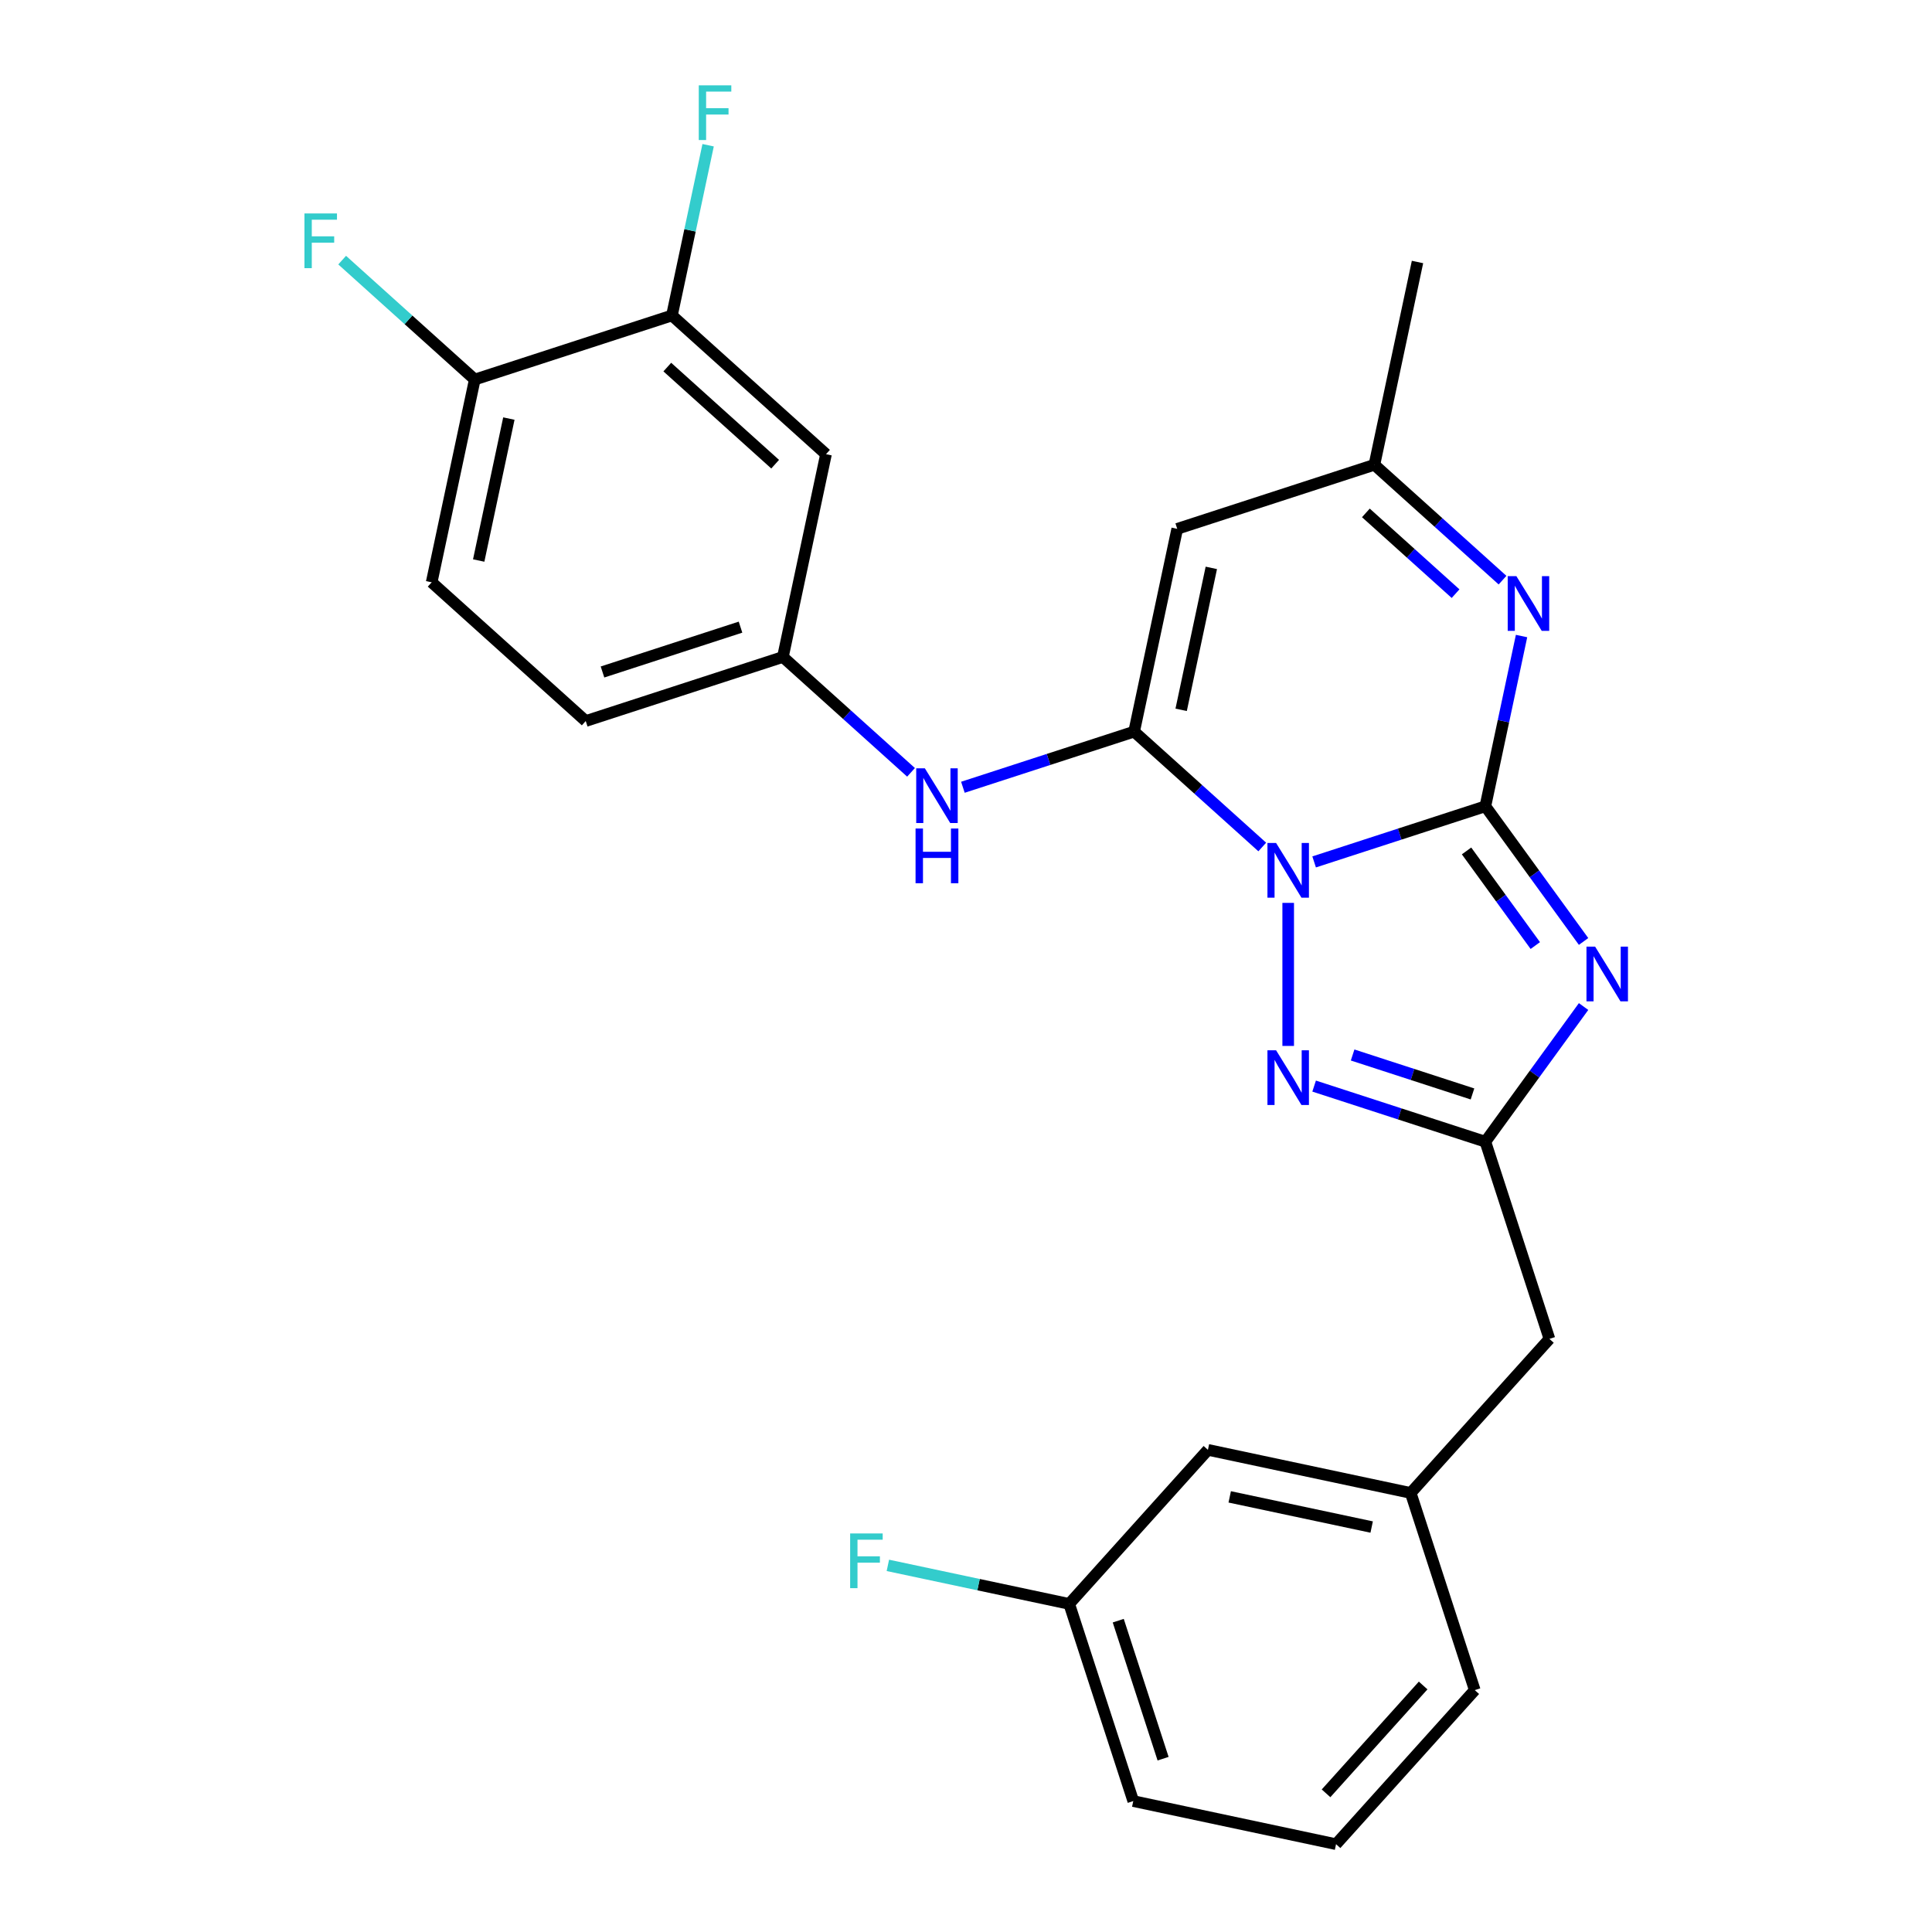 <?xml version='1.0' encoding='iso-8859-1'?>
<svg version='1.1' baseProfile='full'
              xmlns='http://www.w3.org/2000/svg'
                      xmlns:rdkit='http://www.rdkit.org/xml'
                      xmlns:xlink='http://www.w3.org/1999/xlink'
                  xml:space='preserve'
width='1000px' height='1000px' viewBox='0 0 1000 1000'>
<!-- END OF HEADER -->
<rect style='opacity:1.0;fill:#FFFFFF;stroke:none' width='1000' height='1000' x='0' y='0'> </rect>
<path class='bond-0' d='M 680.19,446.128 L 724.505,431.729' style='fill:none;fill-rule:evenodd;stroke:#0000FF;stroke-width:6px;stroke-linecap:butt;stroke-linejoin:miter;stroke-opacity:1' />
<path class='bond-0' d='M 724.505,431.729 L 768.82,417.33' style='fill:none;fill-rule:evenodd;stroke:#000000;stroke-width:6px;stroke-linecap:butt;stroke-linejoin:miter;stroke-opacity:1' />
<path class='bond-1' d='M 653.345,438.403 L 620.184,408.546' style='fill:none;fill-rule:evenodd;stroke:#0000FF;stroke-width:6px;stroke-linecap:butt;stroke-linejoin:miter;stroke-opacity:1' />
<path class='bond-1' d='M 620.184,408.546 L 587.024,378.688' style='fill:none;fill-rule:evenodd;stroke:#000000;stroke-width:6px;stroke-linecap:butt;stroke-linejoin:miter;stroke-opacity:1' />
<path class='bond-3' d='M 666.767,467.332 L 666.767,541.372' style='fill:none;fill-rule:evenodd;stroke:#0000FF;stroke-width:6px;stroke-linecap:butt;stroke-linejoin:miter;stroke-opacity:1' />
<path class='bond-2' d='M 768.82,417.33 L 794.238,452.314' style='fill:none;fill-rule:evenodd;stroke:#000000;stroke-width:6px;stroke-linecap:butt;stroke-linejoin:miter;stroke-opacity:1' />
<path class='bond-2' d='M 794.238,452.314 L 819.656,487.299' style='fill:none;fill-rule:evenodd;stroke:#0000FF;stroke-width:6px;stroke-linecap:butt;stroke-linejoin:miter;stroke-opacity:1' />
<path class='bond-2' d='M 759.083,440.44 L 776.876,464.929' style='fill:none;fill-rule:evenodd;stroke:#000000;stroke-width:6px;stroke-linecap:butt;stroke-linejoin:miter;stroke-opacity:1' />
<path class='bond-2' d='M 776.876,464.929 L 794.668,489.418' style='fill:none;fill-rule:evenodd;stroke:#0000FF;stroke-width:6px;stroke-linecap:butt;stroke-linejoin:miter;stroke-opacity:1' />
<path class='bond-4' d='M 768.82,417.33 L 778.185,373.271' style='fill:none;fill-rule:evenodd;stroke:#000000;stroke-width:6px;stroke-linecap:butt;stroke-linejoin:miter;stroke-opacity:1' />
<path class='bond-4' d='M 778.185,373.271 L 787.55,329.212' style='fill:none;fill-rule:evenodd;stroke:#0000FF;stroke-width:6px;stroke-linecap:butt;stroke-linejoin:miter;stroke-opacity:1' />
<path class='bond-6' d='M 587.024,378.688 L 609.334,273.728' style='fill:none;fill-rule:evenodd;stroke:#000000;stroke-width:6px;stroke-linecap:butt;stroke-linejoin:miter;stroke-opacity:1' />
<path class='bond-6' d='M 611.363,367.406 L 626.98,293.934' style='fill:none;fill-rule:evenodd;stroke:#000000;stroke-width:6px;stroke-linecap:butt;stroke-linejoin:miter;stroke-opacity:1' />
<path class='bond-7' d='M 587.024,378.688 L 542.709,393.087' style='fill:none;fill-rule:evenodd;stroke:#000000;stroke-width:6px;stroke-linecap:butt;stroke-linejoin:miter;stroke-opacity:1' />
<path class='bond-7' d='M 542.709,393.087 L 498.394,407.486' style='fill:none;fill-rule:evenodd;stroke:#0000FF;stroke-width:6px;stroke-linecap:butt;stroke-linejoin:miter;stroke-opacity:1' />
<path class='bond-26' d='M 819.656,520.984 L 794.238,555.969' style='fill:none;fill-rule:evenodd;stroke:#0000FF;stroke-width:6px;stroke-linecap:butt;stroke-linejoin:miter;stroke-opacity:1' />
<path class='bond-26' d='M 794.238,555.969 L 768.82,590.953' style='fill:none;fill-rule:evenodd;stroke:#000000;stroke-width:6px;stroke-linecap:butt;stroke-linejoin:miter;stroke-opacity:1' />
<path class='bond-5' d='M 680.19,562.155 L 724.505,576.554' style='fill:none;fill-rule:evenodd;stroke:#0000FF;stroke-width:6px;stroke-linecap:butt;stroke-linejoin:miter;stroke-opacity:1' />
<path class='bond-5' d='M 724.505,576.554 L 768.82,590.953' style='fill:none;fill-rule:evenodd;stroke:#000000;stroke-width:6px;stroke-linecap:butt;stroke-linejoin:miter;stroke-opacity:1' />
<path class='bond-5' d='M 700.116,546.064 L 731.137,556.143' style='fill:none;fill-rule:evenodd;stroke:#0000FF;stroke-width:6px;stroke-linecap:butt;stroke-linejoin:miter;stroke-opacity:1' />
<path class='bond-5' d='M 731.137,556.143 L 762.158,566.223' style='fill:none;fill-rule:evenodd;stroke:#000000;stroke-width:6px;stroke-linecap:butt;stroke-linejoin:miter;stroke-opacity:1' />
<path class='bond-27' d='M 777.708,300.284 L 744.548,270.426' style='fill:none;fill-rule:evenodd;stroke:#0000FF;stroke-width:6px;stroke-linecap:butt;stroke-linejoin:miter;stroke-opacity:1' />
<path class='bond-27' d='M 744.548,270.426 L 711.387,240.569' style='fill:none;fill-rule:evenodd;stroke:#000000;stroke-width:6px;stroke-linecap:butt;stroke-linejoin:miter;stroke-opacity:1' />
<path class='bond-27' d='M 753.399,307.275 L 730.187,286.375' style='fill:none;fill-rule:evenodd;stroke:#0000FF;stroke-width:6px;stroke-linecap:butt;stroke-linejoin:miter;stroke-opacity:1' />
<path class='bond-27' d='M 730.187,286.375 L 706.975,265.475' style='fill:none;fill-rule:evenodd;stroke:#000000;stroke-width:6px;stroke-linecap:butt;stroke-linejoin:miter;stroke-opacity:1' />
<path class='bond-13' d='M 768.82,590.953 L 801.98,693.006' style='fill:none;fill-rule:evenodd;stroke:#000000;stroke-width:6px;stroke-linecap:butt;stroke-linejoin:miter;stroke-opacity:1' />
<path class='bond-8' d='M 609.334,273.728 L 711.387,240.569' style='fill:none;fill-rule:evenodd;stroke:#000000;stroke-width:6px;stroke-linecap:butt;stroke-linejoin:miter;stroke-opacity:1' />
<path class='bond-11' d='M 471.549,399.761 L 438.388,369.904' style='fill:none;fill-rule:evenodd;stroke:#0000FF;stroke-width:6px;stroke-linecap:butt;stroke-linejoin:miter;stroke-opacity:1' />
<path class='bond-11' d='M 438.388,369.904 L 405.228,340.046' style='fill:none;fill-rule:evenodd;stroke:#000000;stroke-width:6px;stroke-linecap:butt;stroke-linejoin:miter;stroke-opacity:1' />
<path class='bond-22' d='M 711.387,240.569 L 733.697,135.609' style='fill:none;fill-rule:evenodd;stroke:#000000;stroke-width:6px;stroke-linecap:butt;stroke-linejoin:miter;stroke-opacity:1' />
<path class='bond-9' d='M 347.795,163.285 L 427.538,235.086' style='fill:none;fill-rule:evenodd;stroke:#000000;stroke-width:6px;stroke-linecap:butt;stroke-linejoin:miter;stroke-opacity:1' />
<path class='bond-9' d='M 345.396,190.004 L 401.216,240.264' style='fill:none;fill-rule:evenodd;stroke:#000000;stroke-width:6px;stroke-linecap:butt;stroke-linejoin:miter;stroke-opacity:1' />
<path class='bond-16' d='M 347.795,163.285 L 357.16,119.226' style='fill:none;fill-rule:evenodd;stroke:#000000;stroke-width:6px;stroke-linecap:butt;stroke-linejoin:miter;stroke-opacity:1' />
<path class='bond-16' d='M 357.16,119.226 L 366.525,75.167' style='fill:none;fill-rule:evenodd;stroke:#33CCCC;stroke-width:6px;stroke-linecap:butt;stroke-linejoin:miter;stroke-opacity:1' />
<path class='bond-28' d='M 347.795,163.285 L 245.742,196.444' style='fill:none;fill-rule:evenodd;stroke:#000000;stroke-width:6px;stroke-linecap:butt;stroke-linejoin:miter;stroke-opacity:1' />
<path class='bond-10' d='M 427.538,235.086 L 405.228,340.046' style='fill:none;fill-rule:evenodd;stroke:#000000;stroke-width:6px;stroke-linecap:butt;stroke-linejoin:miter;stroke-opacity:1' />
<path class='bond-18' d='M 405.228,340.046 L 303.175,373.205' style='fill:none;fill-rule:evenodd;stroke:#000000;stroke-width:6px;stroke-linecap:butt;stroke-linejoin:miter;stroke-opacity:1' />
<path class='bond-18' d='M 383.288,324.609 L 311.851,347.821' style='fill:none;fill-rule:evenodd;stroke:#000000;stroke-width:6px;stroke-linecap:butt;stroke-linejoin:miter;stroke-opacity:1' />
<path class='bond-12' d='M 245.742,196.444 L 223.432,301.404' style='fill:none;fill-rule:evenodd;stroke:#000000;stroke-width:6px;stroke-linecap:butt;stroke-linejoin:miter;stroke-opacity:1' />
<path class='bond-12' d='M 263.387,216.65 L 247.77,290.122' style='fill:none;fill-rule:evenodd;stroke:#000000;stroke-width:6px;stroke-linecap:butt;stroke-linejoin:miter;stroke-opacity:1' />
<path class='bond-19' d='M 245.742,196.444 L 211.421,165.542' style='fill:none;fill-rule:evenodd;stroke:#000000;stroke-width:6px;stroke-linecap:butt;stroke-linejoin:miter;stroke-opacity:1' />
<path class='bond-19' d='M 211.421,165.542 L 177.101,134.64' style='fill:none;fill-rule:evenodd;stroke:#33CCCC;stroke-width:6px;stroke-linecap:butt;stroke-linejoin:miter;stroke-opacity:1' />
<path class='bond-14' d='M 801.98,693.006 L 730.178,772.749' style='fill:none;fill-rule:evenodd;stroke:#000000;stroke-width:6px;stroke-linecap:butt;stroke-linejoin:miter;stroke-opacity:1' />
<path class='bond-17' d='M 730.178,772.749 L 625.218,750.439' style='fill:none;fill-rule:evenodd;stroke:#000000;stroke-width:6px;stroke-linecap:butt;stroke-linejoin:miter;stroke-opacity:1' />
<path class='bond-17' d='M 709.972,790.395 L 636.5,774.778' style='fill:none;fill-rule:evenodd;stroke:#000000;stroke-width:6px;stroke-linecap:butt;stroke-linejoin:miter;stroke-opacity:1' />
<path class='bond-24' d='M 730.178,772.749 L 763.338,874.802' style='fill:none;fill-rule:evenodd;stroke:#000000;stroke-width:6px;stroke-linecap:butt;stroke-linejoin:miter;stroke-opacity:1' />
<path class='bond-15' d='M 223.432,301.404 L 303.175,373.205' style='fill:none;fill-rule:evenodd;stroke:#000000;stroke-width:6px;stroke-linecap:butt;stroke-linejoin:miter;stroke-opacity:1' />
<path class='bond-20' d='M 625.218,750.439 L 553.417,830.182' style='fill:none;fill-rule:evenodd;stroke:#000000;stroke-width:6px;stroke-linecap:butt;stroke-linejoin:miter;stroke-opacity:1' />
<path class='bond-21' d='M 553.417,830.182 L 506.489,820.207' style='fill:none;fill-rule:evenodd;stroke:#000000;stroke-width:6px;stroke-linecap:butt;stroke-linejoin:miter;stroke-opacity:1' />
<path class='bond-21' d='M 506.489,820.207 L 459.56,810.232' style='fill:none;fill-rule:evenodd;stroke:#33CCCC;stroke-width:6px;stroke-linecap:butt;stroke-linejoin:miter;stroke-opacity:1' />
<path class='bond-29' d='M 553.417,830.182 L 586.576,932.235' style='fill:none;fill-rule:evenodd;stroke:#000000;stroke-width:6px;stroke-linecap:butt;stroke-linejoin:miter;stroke-opacity:1' />
<path class='bond-29' d='M 578.802,838.859 L 602.013,910.296' style='fill:none;fill-rule:evenodd;stroke:#000000;stroke-width:6px;stroke-linecap:butt;stroke-linejoin:miter;stroke-opacity:1' />
<path class='bond-23' d='M 691.536,954.545 L 763.338,874.802' style='fill:none;fill-rule:evenodd;stroke:#000000;stroke-width:6px;stroke-linecap:butt;stroke-linejoin:miter;stroke-opacity:1' />
<path class='bond-23' d='M 686.358,928.224 L 736.619,872.404' style='fill:none;fill-rule:evenodd;stroke:#000000;stroke-width:6px;stroke-linecap:butt;stroke-linejoin:miter;stroke-opacity:1' />
<path class='bond-25' d='M 691.536,954.545 L 586.576,932.235' style='fill:none;fill-rule:evenodd;stroke:#000000;stroke-width:6px;stroke-linecap:butt;stroke-linejoin:miter;stroke-opacity:1' />
<path  class='atom-0' d='M 660.507 436.329
L 669.787 451.329
Q 670.707 452.809, 672.187 455.489
Q 673.667 458.169, 673.747 458.329
L 673.747 436.329
L 677.507 436.329
L 677.507 464.649
L 673.627 464.649
L 663.667 448.249
Q 662.507 446.329, 661.267 444.129
Q 660.067 441.929, 659.707 441.249
L 659.707 464.649
L 656.027 464.649
L 656.027 436.329
L 660.507 436.329
' fill='#0000FF'/>
<path  class='atom-3' d='M 825.633 489.981
L 834.913 504.981
Q 835.833 506.461, 837.313 509.141
Q 838.793 511.821, 838.873 511.981
L 838.873 489.981
L 842.633 489.981
L 842.633 518.301
L 838.753 518.301
L 828.793 501.901
Q 827.633 499.981, 826.393 497.781
Q 825.193 495.581, 824.833 494.901
L 824.833 518.301
L 821.153 518.301
L 821.153 489.981
L 825.633 489.981
' fill='#0000FF'/>
<path  class='atom-4' d='M 660.507 543.634
L 669.787 558.634
Q 670.707 560.114, 672.187 562.794
Q 673.667 565.474, 673.747 565.634
L 673.747 543.634
L 677.507 543.634
L 677.507 571.954
L 673.627 571.954
L 663.667 555.554
Q 662.507 553.634, 661.267 551.434
Q 660.067 549.234, 659.707 548.554
L 659.707 571.954
L 656.027 571.954
L 656.027 543.634
L 660.507 543.634
' fill='#0000FF'/>
<path  class='atom-5' d='M 784.87 298.21
L 794.15 313.21
Q 795.07 314.69, 796.55 317.37
Q 798.03 320.05, 798.11 320.21
L 798.11 298.21
L 801.87 298.21
L 801.87 326.53
L 797.99 326.53
L 788.03 310.13
Q 786.87 308.21, 785.63 306.01
Q 784.43 303.81, 784.07 303.13
L 784.07 326.53
L 780.39 326.53
L 780.39 298.21
L 784.87 298.21
' fill='#0000FF'/>
<path  class='atom-8' d='M 478.711 397.687
L 487.991 412.687
Q 488.911 414.167, 490.391 416.847
Q 491.871 419.527, 491.951 419.687
L 491.951 397.687
L 495.711 397.687
L 495.711 426.007
L 491.831 426.007
L 481.871 409.607
Q 480.711 407.687, 479.471 405.487
Q 478.271 403.287, 477.911 402.607
L 477.911 426.007
L 474.231 426.007
L 474.231 397.687
L 478.711 397.687
' fill='#0000FF'/>
<path  class='atom-8' d='M 473.891 428.839
L 477.731 428.839
L 477.731 440.879
L 492.211 440.879
L 492.211 428.839
L 496.051 428.839
L 496.051 457.159
L 492.211 457.159
L 492.211 444.079
L 477.731 444.079
L 477.731 457.159
L 473.891 457.159
L 473.891 428.839
' fill='#0000FF'/>
<path  class='atom-17' d='M 361.685 44.165
L 378.525 44.165
L 378.525 47.405
L 365.485 47.405
L 365.485 56.005
L 377.085 56.005
L 377.085 59.285
L 365.485 59.285
L 365.485 72.485
L 361.685 72.485
L 361.685 44.165
' fill='#33CCCC'/>
<path  class='atom-20' d='M 157.579 110.483
L 174.419 110.483
L 174.419 113.723
L 161.379 113.723
L 161.379 122.323
L 172.979 122.323
L 172.979 125.603
L 161.379 125.603
L 161.379 138.803
L 157.579 138.803
L 157.579 110.483
' fill='#33CCCC'/>
<path  class='atom-22' d='M 440.037 793.712
L 456.877 793.712
L 456.877 796.952
L 443.837 796.952
L 443.837 805.552
L 455.437 805.552
L 455.437 808.832
L 443.837 808.832
L 443.837 822.032
L 440.037 822.032
L 440.037 793.712
' fill='#33CCCC'/>
</svg>

